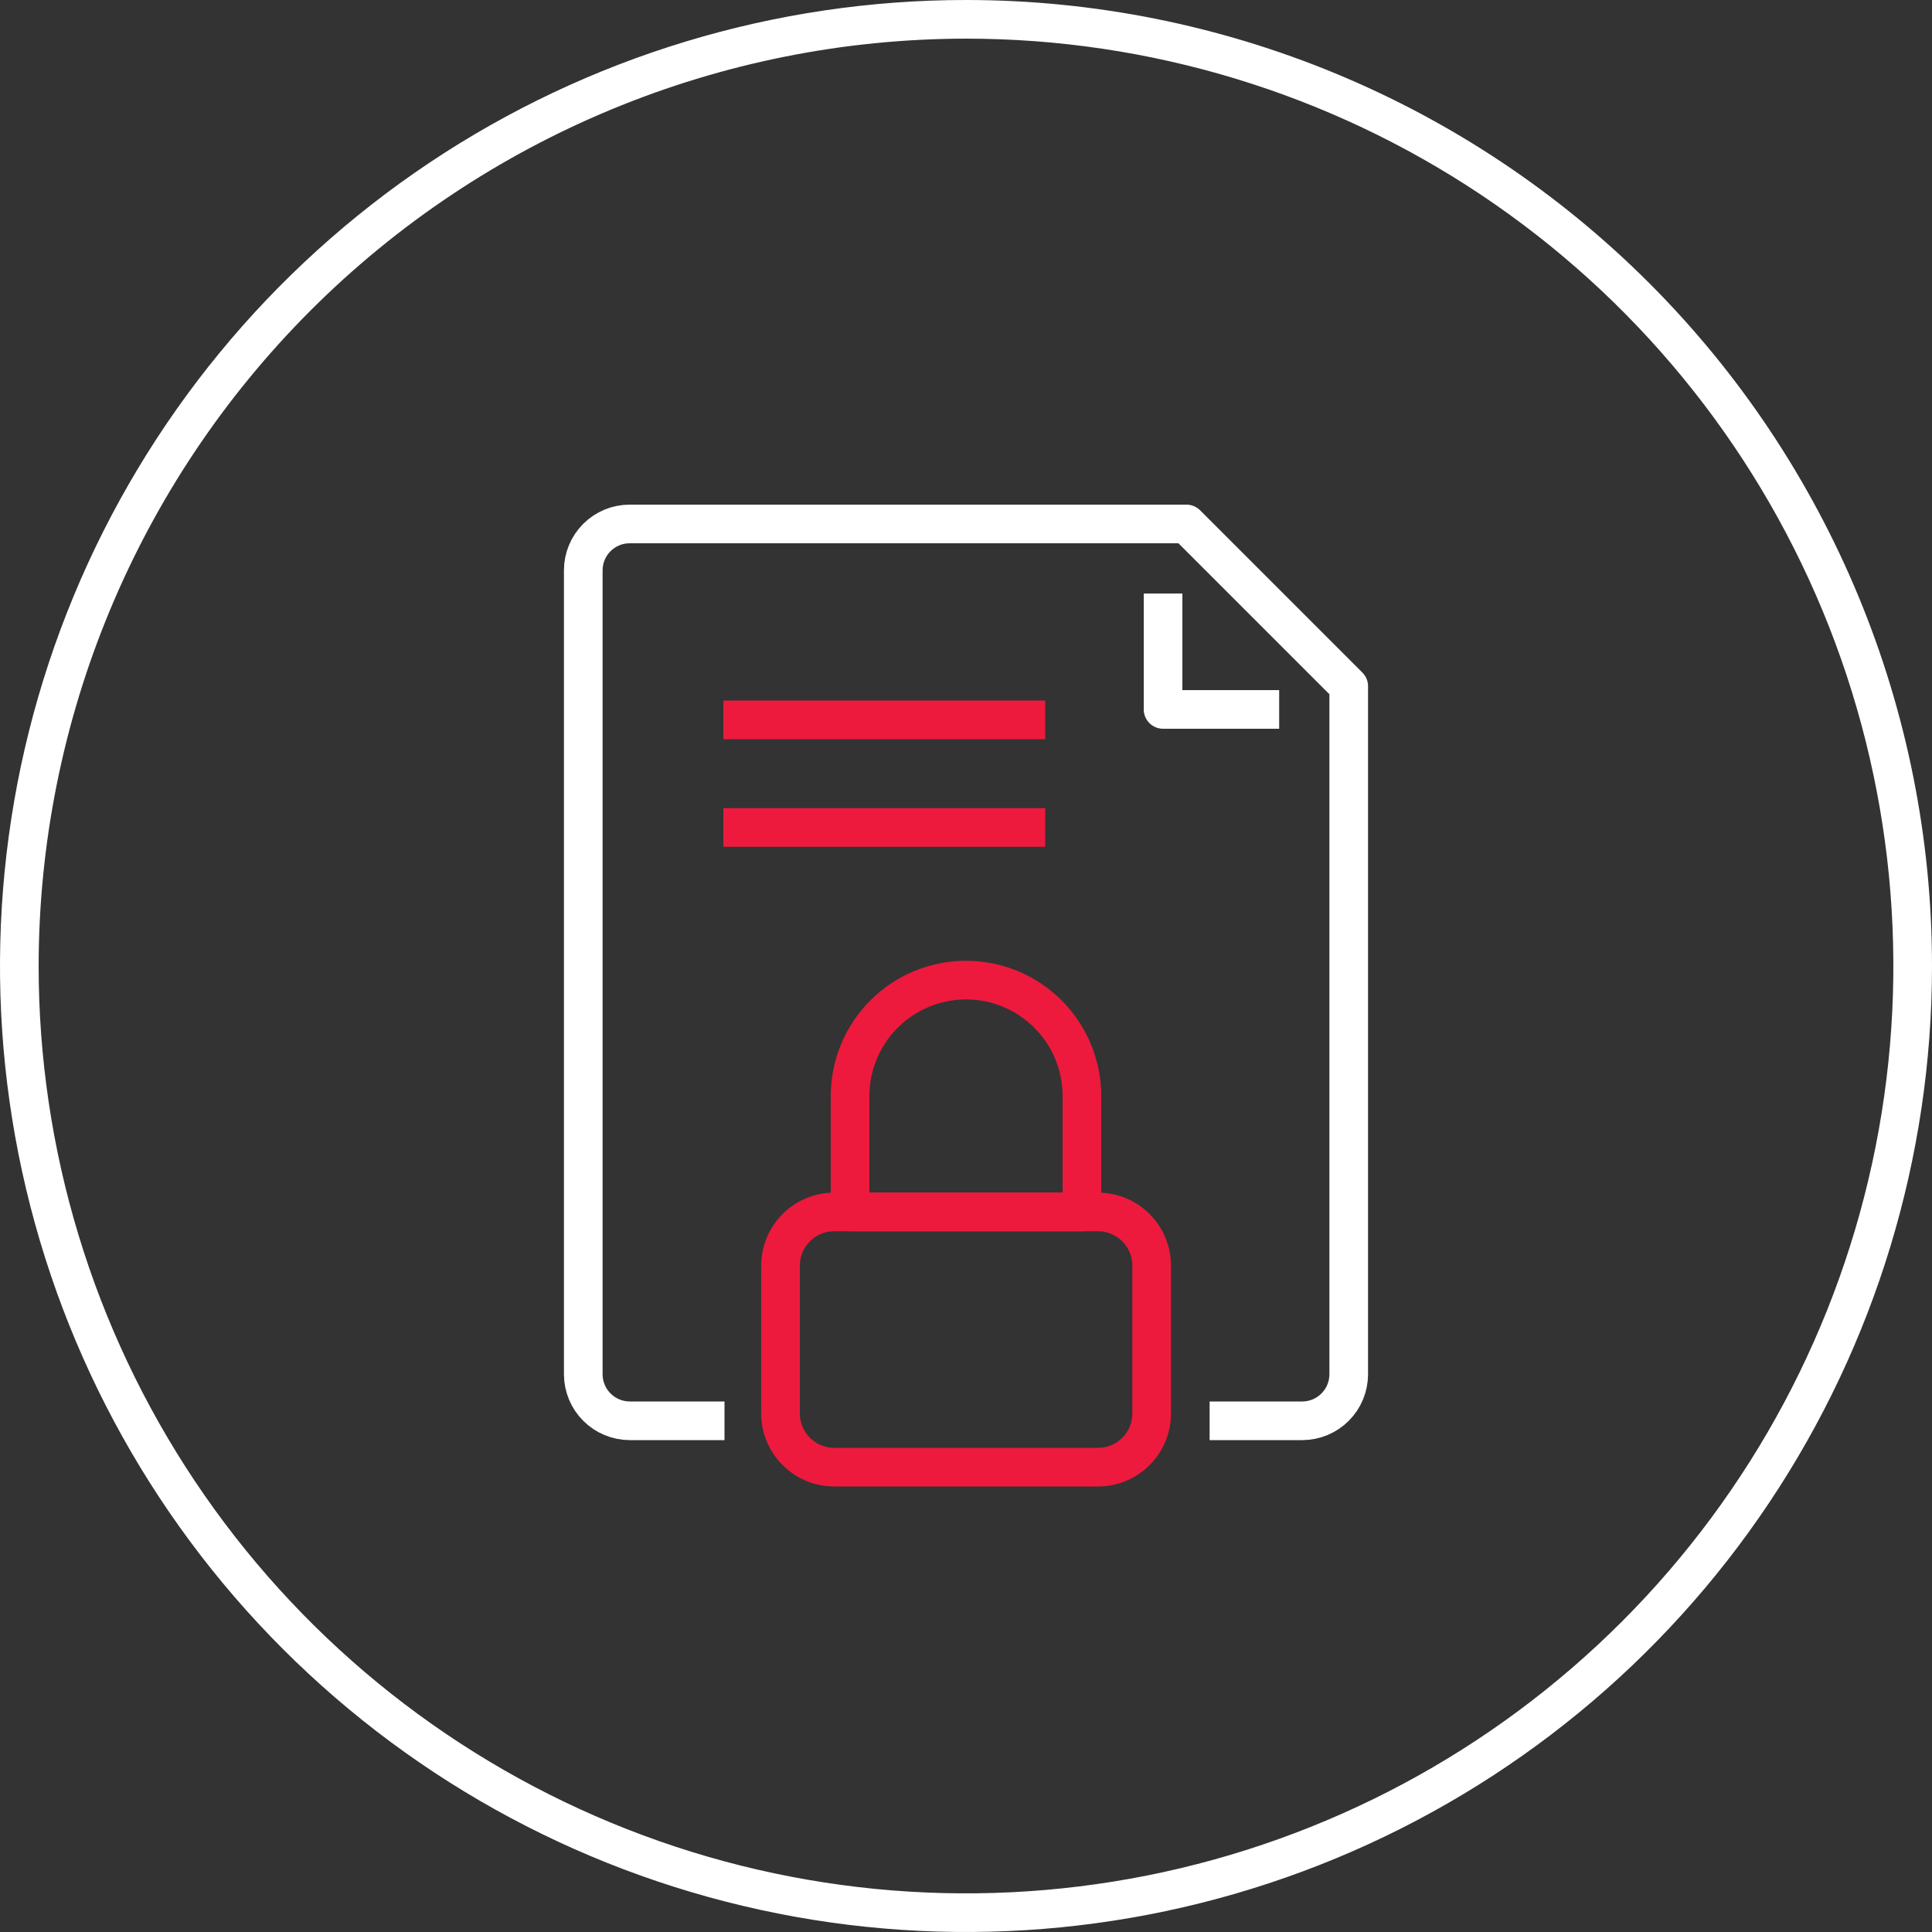 <svg width="100" height="100" viewBox="0 0 100 100" fill="none" xmlns="http://www.w3.org/2000/svg">
<rect x="0" y="0" width="100" height="100" fill="#333333" stroke="none"/>
<g clip-path="url(#clip0_96_52)">
<path d="M50 2C59.493 2 68.774 4.815 76.667 10.089C84.561 15.364 90.713 22.86 94.346 31.631C97.979 40.402 98.93 50.053 97.078 59.364C95.226 68.675 90.654 77.228 83.941 83.941C77.228 90.654 68.675 95.226 59.364 97.078C50.053 98.93 40.402 97.979 31.631 94.346C22.86 90.713 15.364 84.561 10.089 76.667C4.815 68.774 2 59.493 2 50C2.013 37.274 7.075 25.072 16.073 16.073C25.072 7.075 37.274 2.013 50 2ZM50 0C40.111 0 30.444 2.932 22.221 8.427C13.999 13.921 7.59 21.73 3.806 30.866C0.022 40.002 -0.969 50.056 0.961 59.755C2.89 69.454 7.652 78.363 14.645 85.355C21.637 92.348 30.546 97.11 40.245 99.039C49.944 100.969 59.998 99.978 69.134 96.194C78.27 92.41 86.079 86.001 91.573 77.778C97.068 69.556 100 59.889 100 50C100 36.739 94.732 24.021 85.355 14.645C75.978 5.268 63.261 0 50 0Z" fill="white"/>
<path d="M37.5 73.54H32.59C31.954 73.537 31.345 73.284 30.896 72.834C30.446 72.385 30.193 71.776 30.19 71.14V29.52C30.19 28.884 30.443 28.273 30.893 27.823C31.343 27.373 31.953 27.12 32.59 27.12H61.41L69.81 35.52V71.14C69.807 71.776 69.554 72.385 69.104 72.834C68.655 73.284 68.046 73.537 67.41 73.54H62.61" stroke="white" stroke-width="2" stroke-linejoin="round"/>
<path d="M66.21 36.72H60.2V30.72" stroke="white" stroke-width="2" stroke-linejoin="round"/>
<path d="M56.83 62.73H43.18C41.645 62.73 40.4 63.975 40.4 65.51V73.16C40.4 74.695 41.645 75.94 43.18 75.94H56.83C58.365 75.94 59.61 74.695 59.61 73.16V65.51C59.61 63.975 58.365 62.73 56.83 62.73Z" stroke="#ED1A3D" stroke-width="2" stroke-linejoin="round"/>
<path d="M44 56.73C44 55.139 44.632 53.613 45.757 52.487C46.883 51.362 48.409 50.73 50 50.73C51.591 50.73 53.117 51.362 54.243 52.487C55.368 53.613 56 55.139 56 56.73V62.73H44V56.73Z" stroke="#ED1A3D" stroke-width="2" stroke-linejoin="round"/>
<path d="M37.44 37.26H54.1" stroke="#ED1A3D" stroke-width="2" stroke-linejoin="round"/>
<path d="M37.44 42.83H54.1" stroke="#ED1A3D" stroke-width="2" stroke-linejoin="round"/>
</g>
<defs>
<clipPath id="clip0_96_52">
<rect width="100" height="100" fill="white"/>
</clipPath>
</defs>
</svg>
